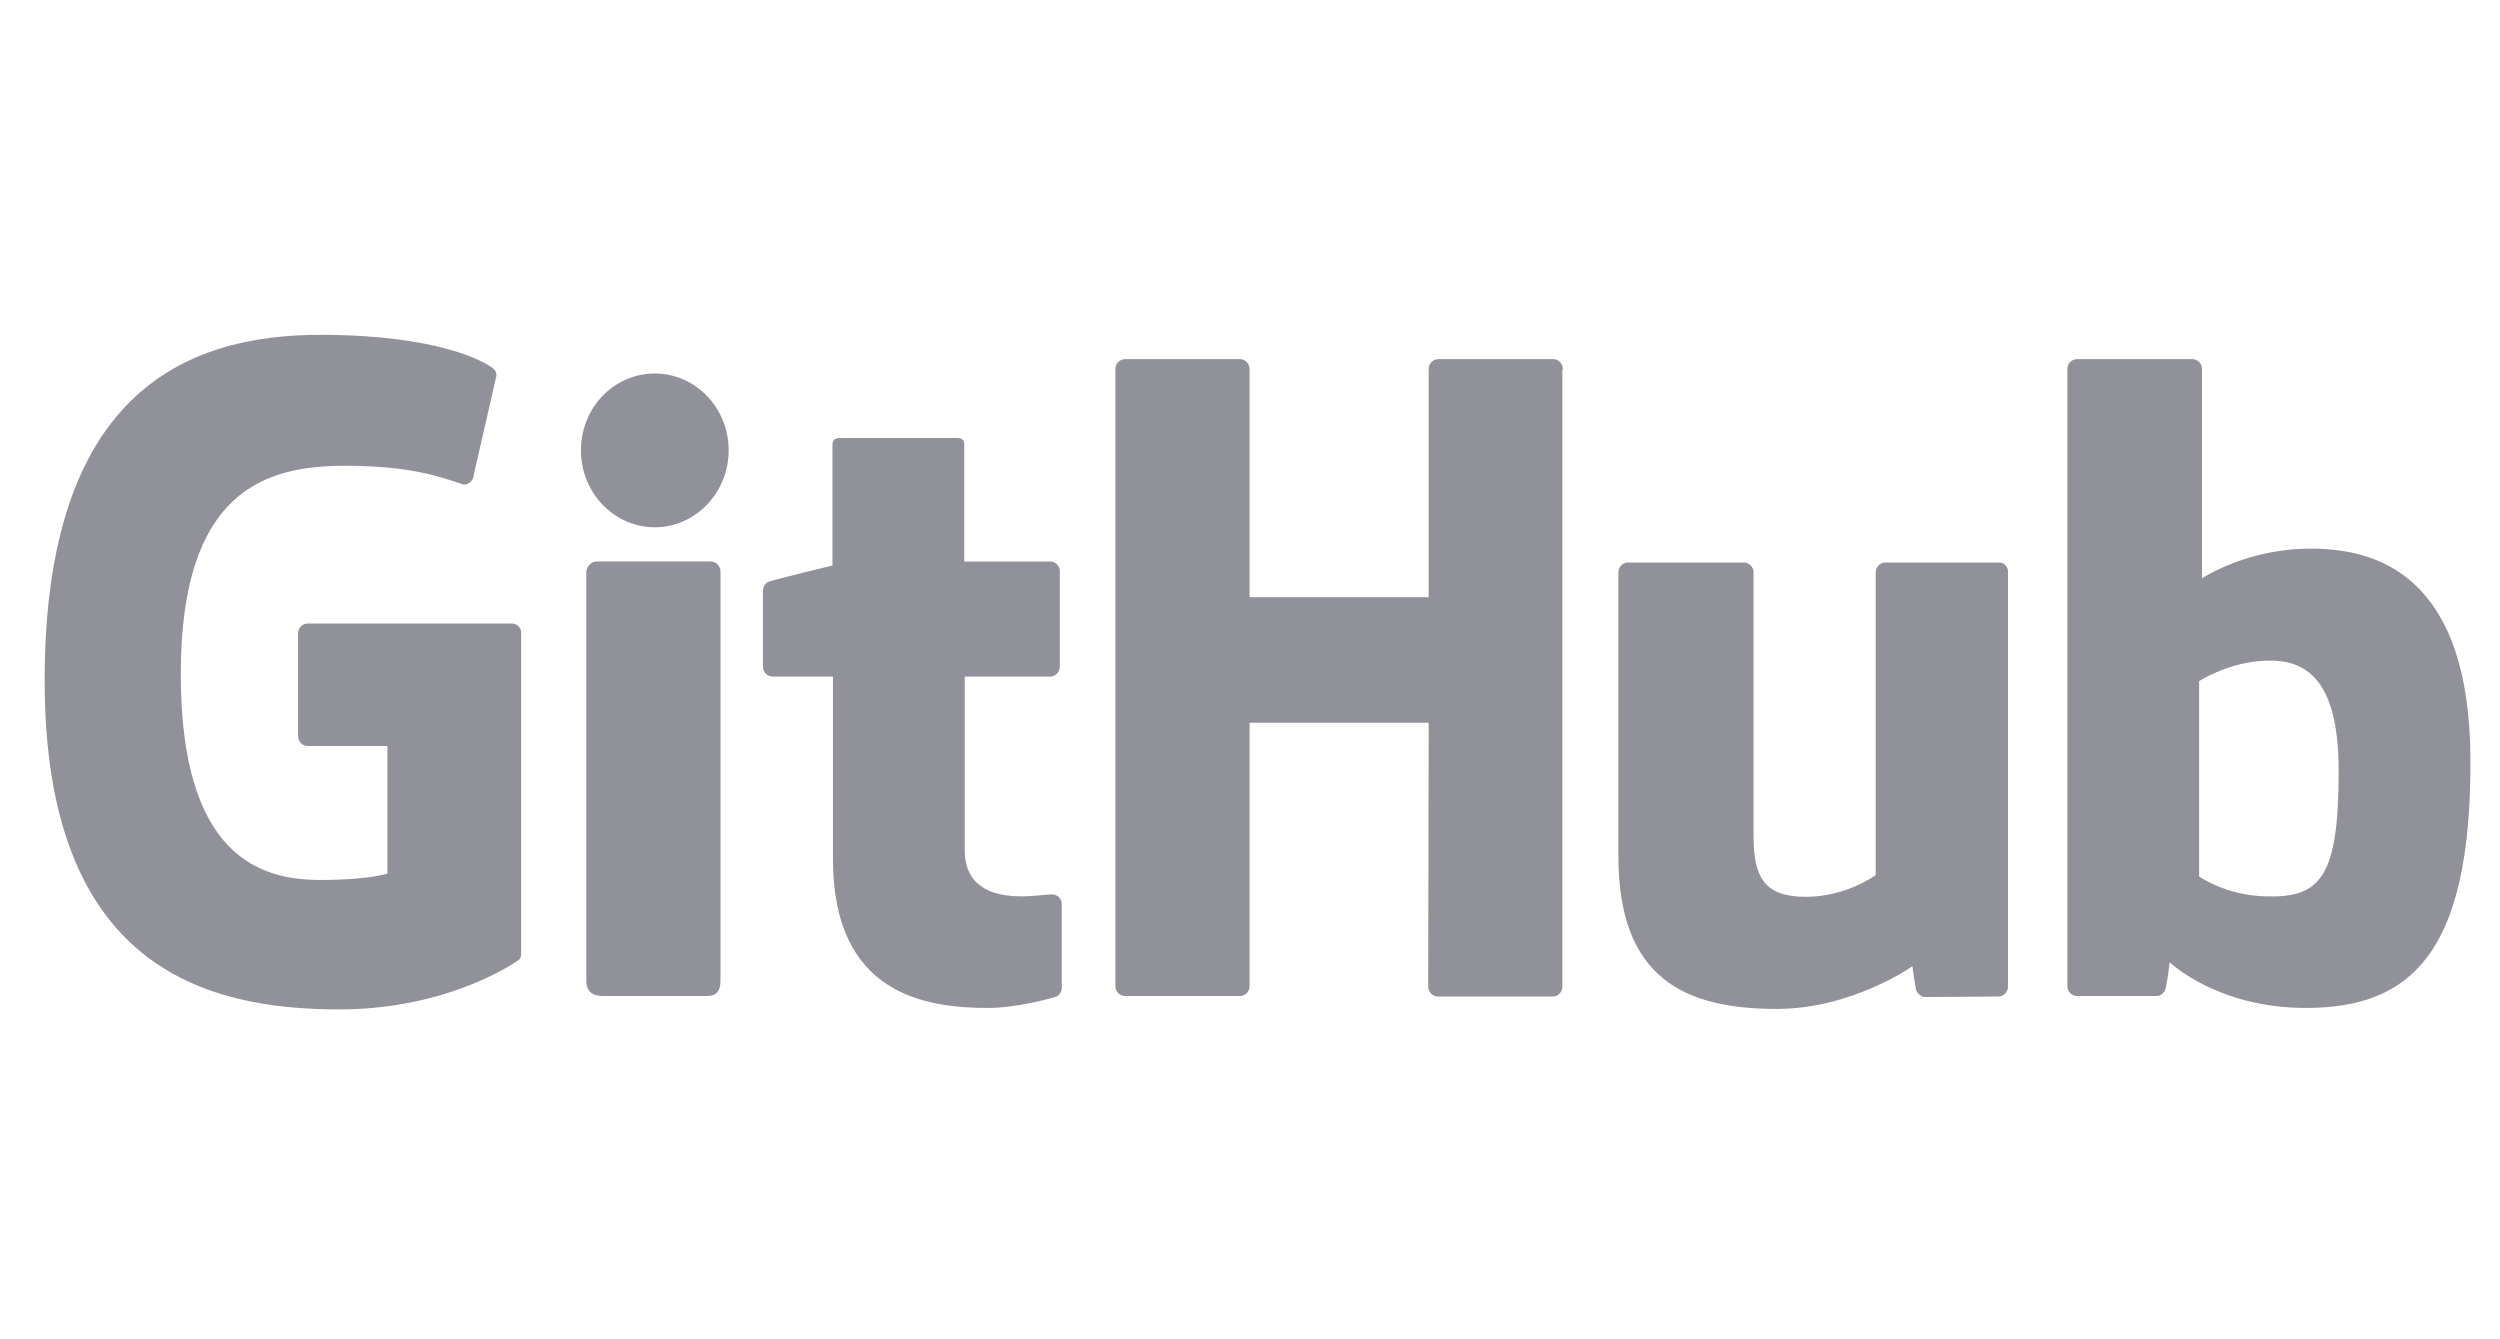<svg xmlns="http://www.w3.org/2000/svg" width="112" height="60" viewBox="0 0 112 60" fill="none">
  <path d="M22.935 27.933H13.787C13.549 27.933 13.354 28.133 13.354 28.378V32.978C13.354 33.222 13.549 33.422 13.787 33.422H17.355V39.133C17.355 39.133 16.555 39.422 14.349 39.422C11.732 39.422 8.099 38.444 8.099 30.2C8.099 21.956 11.905 20.867 15.452 20.867C18.545 20.867 19.864 21.422 20.707 21.689C20.967 21.778 21.226 21.511 21.226 21.267L22.243 16.822C22.243 16.711 22.2 16.578 22.07 16.489C21.745 16.222 19.648 15 14.349 15C8.25 15 2 17.667 2 30.489C2 43.311 9.159 45.222 15.193 45.222C20.188 45.222 23.216 43.022 23.216 43.022C23.346 42.956 23.346 42.778 23.346 42.689V28.378C23.367 28.133 23.173 27.933 22.935 27.933Z" fill="#919299"/>
  <path d="M70.017 16.533C70.017 16.289 69.822 16.089 69.584 16.089H64.437C64.199 16.089 64.005 16.289 64.005 16.533V26.756H55.981V16.533C55.981 16.289 55.786 16.089 55.548 16.089H50.401C50.163 16.089 49.969 16.289 49.969 16.533V44.178C49.969 44.422 50.163 44.622 50.401 44.622H55.548C55.786 44.622 55.981 44.422 55.981 44.178V32.378H64.005L63.983 44.2C63.983 44.444 64.178 44.644 64.416 44.644H69.563C69.801 44.644 69.995 44.444 69.995 44.2V16.533H70.017Z" fill="#919299"/>
  <path d="M32.645 20.178C32.645 18.267 31.153 16.733 29.336 16.733C27.498 16.733 26.027 18.267 26.027 20.178C26.027 22.089 27.52 23.622 29.336 23.622C31.153 23.622 32.645 22.067 32.645 20.178Z" fill="#919299"/>
  <path d="M32.278 38.355C32.278 37.644 32.278 25.6 32.278 25.6C32.278 25.355 32.083 25.155 31.845 25.155H26.72C26.482 25.155 26.266 25.4 26.266 25.644C26.266 25.644 26.266 41 26.266 43.933C26.266 44.467 26.59 44.622 27.023 44.622C27.023 44.622 29.207 44.622 31.651 44.622C32.148 44.622 32.278 44.355 32.278 43.911C32.278 42.956 32.278 39.111 32.278 38.355Z" fill="#919299"/>
  <path d="M89.568 25.2H84.464C84.226 25.2 84.031 25.4 84.031 25.644V39.2C84.031 39.2 82.734 40.178 80.895 40.178C79.057 40.178 78.559 39.311 78.559 37.467C78.559 35.622 78.559 25.644 78.559 25.644C78.559 25.4 78.365 25.2 78.127 25.2H72.936C72.698 25.2 72.504 25.4 72.504 25.644C72.504 25.644 72.504 32.867 72.504 38.355C72.504 43.844 75.488 45.2 79.598 45.2C82.971 45.2 85.675 43.289 85.675 43.289C85.675 43.289 85.805 44.289 85.869 44.422C85.934 44.533 86.086 44.667 86.237 44.667L89.524 44.644C89.762 44.644 89.957 44.444 89.957 44.2V25.644C89.978 25.4 89.784 25.2 89.568 25.2Z" fill="#919299"/>
  <path d="M103.517 24.578C100.619 24.578 98.651 25.911 98.651 25.911V16.533C98.651 16.289 98.457 16.089 98.219 16.089H93.05C92.812 16.089 92.617 16.289 92.617 16.533V44.178C92.617 44.422 92.812 44.622 93.05 44.622H96.618C96.77 44.622 96.899 44.533 96.986 44.378C97.072 44.222 97.202 43.111 97.202 43.111C97.202 43.111 99.322 45.156 103.301 45.156C107.994 45.156 110.676 42.711 110.676 34.178C110.697 25.689 106.415 24.578 103.517 24.578ZM101.484 40.156C99.711 40.111 98.521 39.267 98.521 39.267V30.511C98.521 30.511 99.711 29.756 101.16 29.622C102.998 29.444 104.772 30.022 104.772 34.533C104.772 39.289 103.971 40.244 101.484 40.156Z" fill="#919299"/>
  <path d="M47.048 25.156H43.198V19.911C43.198 19.711 43.09 19.622 42.874 19.622H37.618C37.424 19.622 37.294 19.711 37.294 19.911V25.333C37.294 25.333 34.656 25.978 34.483 26.044C34.309 26.089 34.18 26.267 34.18 26.467V29.867C34.18 30.111 34.374 30.311 34.612 30.311H37.316C37.316 30.311 37.316 33.867 37.316 38.489C37.316 44.556 41.468 45.156 44.258 45.156C45.534 45.156 47.069 44.733 47.329 44.645C47.48 44.578 47.567 44.422 47.567 44.245V40.511C47.567 40.267 47.372 40.067 47.134 40.067C46.918 40.067 46.334 40.156 45.75 40.156C43.847 40.156 43.22 39.245 43.22 38.089C43.22 36.911 43.22 30.311 43.22 30.311H47.048C47.286 30.311 47.48 30.111 47.48 29.867V25.6C47.48 25.356 47.286 25.156 47.048 25.156Z" fill="#919299"/>
</svg>